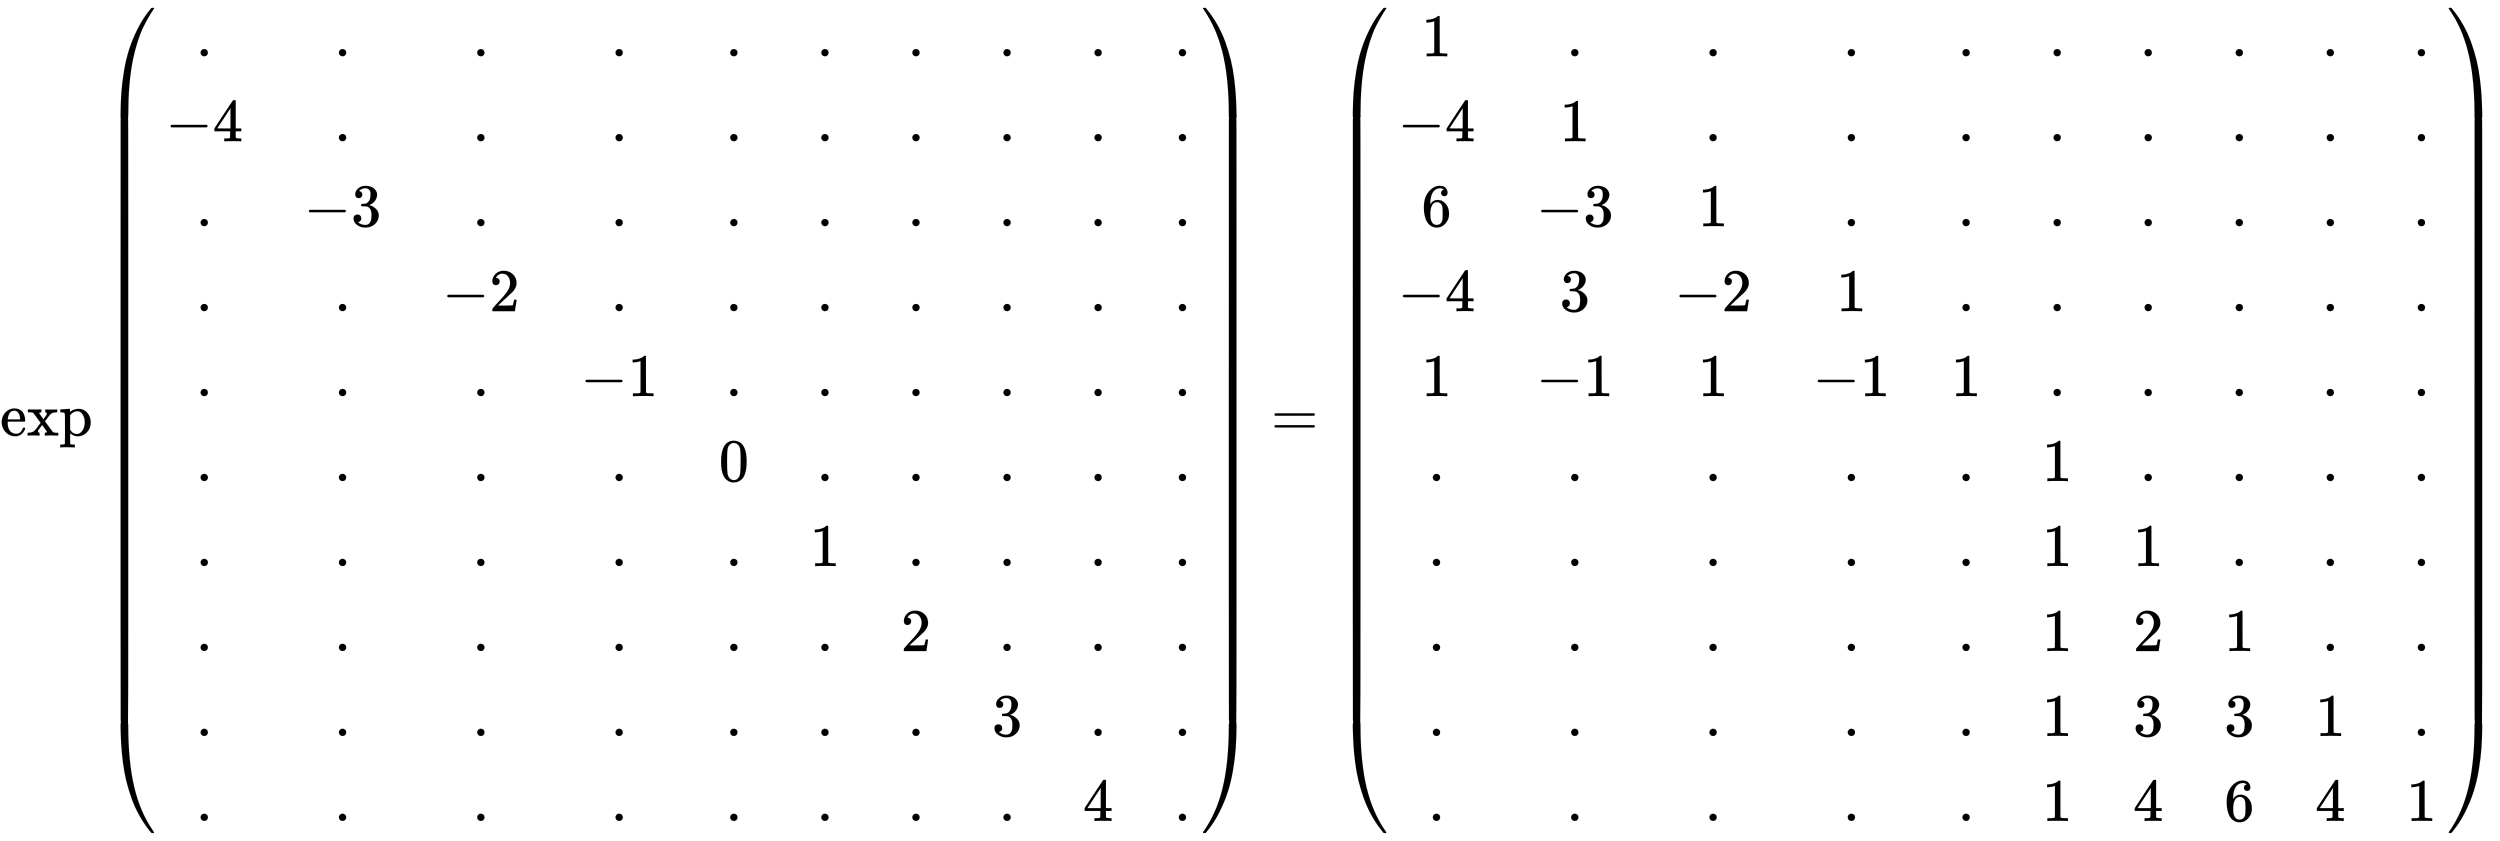 <svg xmlns:xlink="http://www.w3.org/1999/xlink" width="95.68ex" height="32.176ex" style="vertical-align: -15.505ex;" viewBox="0 -7177.9 41195.3 13853.5" role="img" focusable="false" xmlns="http://www.w3.org/2000/svg" aria-labelledby="MathJax-SVG-1-Title">
<title id="MathJax-SVG-1-Title">{\displaystyle \exp {\begin{pmatrix}.&amp;.&amp;.&amp;.&amp;.&amp;.&amp;.&amp;.&amp;.&amp;.\\-4&amp;.&amp;.&amp;.&amp;.&amp;.&amp;.&amp;.&amp;.&amp;.\\.&amp;-3&amp;.&amp;.&amp;.&amp;.&amp;.&amp;.&amp;.&amp;.\\.&amp;.&amp;-2&amp;.&amp;.&amp;.&amp;.&amp;.&amp;.&amp;.\\.&amp;.&amp;.&amp;-1&amp;.&amp;.&amp;.&amp;.&amp;.&amp;.\\.&amp;.&amp;.&amp;.&amp;0&amp;.&amp;.&amp;.&amp;.&amp;.\\.&amp;.&amp;.&amp;.&amp;.&amp;1&amp;.&amp;.&amp;.&amp;.\\.&amp;.&amp;.&amp;.&amp;.&amp;.&amp;2&amp;.&amp;.&amp;.\\.&amp;.&amp;.&amp;.&amp;.&amp;.&amp;.&amp;3&amp;.&amp;.\\.&amp;.&amp;.&amp;.&amp;.&amp;.&amp;.&amp;.&amp;4&amp;.\end{pmatrix}}={\begin{pmatrix}1&amp;.&amp;.&amp;.&amp;.&amp;.&amp;.&amp;.&amp;.&amp;.\\-4&amp;1&amp;.&amp;.&amp;.&amp;.&amp;.&amp;.&amp;.&amp;.\\6&amp;-3&amp;1&amp;.&amp;.&amp;.&amp;.&amp;.&amp;.&amp;.\\-4&amp;3&amp;-2&amp;1&amp;.&amp;.&amp;.&amp;.&amp;.&amp;.\\1&amp;-1&amp;1&amp;-1&amp;1&amp;.&amp;.&amp;.&amp;.&amp;.\\.&amp;.&amp;.&amp;.&amp;.&amp;1&amp;.&amp;.&amp;.&amp;.\\.&amp;.&amp;.&amp;.&amp;.&amp;1&amp;1&amp;.&amp;.&amp;.\\.&amp;.&amp;.&amp;.&amp;.&amp;1&amp;2&amp;1&amp;.&amp;.\\.&amp;.&amp;.&amp;.&amp;.&amp;1&amp;3&amp;3&amp;1&amp;.\\.&amp;.&amp;.&amp;.&amp;.&amp;1&amp;4&amp;6&amp;4&amp;1\end{pmatrix}}}</title>
<defs aria-hidden="true">
<path stroke-width="1" id="E1-MJMAIN-65" d="M28 218Q28 273 48 318T98 391T163 433T229 448Q282 448 320 430T378 380T406 316T415 245Q415 238 408 231H126V216Q126 68 226 36Q246 30 270 30Q312 30 342 62Q359 79 369 104L379 128Q382 131 395 131H398Q415 131 415 121Q415 117 412 108Q393 53 349 21T250 -11Q155 -11 92 58T28 218ZM333 275Q322 403 238 411H236Q228 411 220 410T195 402T166 381T143 340T127 274V267H333V275Z"></path>
<path stroke-width="1" id="E1-MJMAIN-78" d="M201 0Q189 3 102 3Q26 3 17 0H11V46H25Q48 47 67 52T96 61T121 78T139 96T160 122T180 150L226 210L168 288Q159 301 149 315T133 336T122 351T113 363T107 370T100 376T94 379T88 381T80 383Q74 383 44 385H16V431H23Q59 429 126 429Q219 429 229 431H237V385Q201 381 201 369Q201 367 211 353T239 315T268 274L272 270L297 304Q329 345 329 358Q329 364 327 369T322 376T317 380T310 384L307 385H302V431H309Q324 428 408 428Q487 428 493 431H499V385H492Q443 385 411 368Q394 360 377 341T312 257L296 236L358 151Q424 61 429 57T446 50Q464 46 499 46H516V0H510H502Q494 1 482 1T457 2T432 2T414 3Q403 3 377 3T327 1L304 0H295V46H298Q309 46 320 51T331 63Q331 65 291 120L250 175Q249 174 219 133T185 88Q181 83 181 74Q181 63 188 55T206 46Q208 46 208 23V0H201Z"></path>
<path stroke-width="1" id="E1-MJMAIN-70" d="M36 -148H50Q89 -148 97 -134V-126Q97 -119 97 -107T97 -77T98 -38T98 6T98 55T98 106Q98 140 98 177T98 243T98 296T97 335T97 351Q94 370 83 376T38 385H20V408Q20 431 22 431L32 432Q42 433 61 434T98 436Q115 437 135 438T165 441T176 442H179V416L180 390L188 397Q247 441 326 441Q407 441 464 377T522 216Q522 115 457 52T310 -11Q242 -11 190 33L182 40V-45V-101Q182 -128 184 -134T195 -145Q216 -148 244 -148H260V-194H252L228 -193Q205 -192 178 -192T140 -191Q37 -191 28 -194H20V-148H36ZM424 218Q424 292 390 347T305 402Q234 402 182 337V98Q222 26 294 26Q345 26 384 80T424 218Z"></path>
<path stroke-width="1" id="E1-MJMAIN-28" d="M94 250Q94 319 104 381T127 488T164 576T202 643T244 695T277 729T302 750H315H319Q333 750 333 741Q333 738 316 720T275 667T226 581T184 443T167 250T184 58T225 -81T274 -167T316 -220T333 -241Q333 -250 318 -250H315H302L274 -226Q180 -141 137 -14T94 250Z"></path>
<path stroke-width="1" id="E1-MJMAIN-2E" d="M78 60Q78 84 95 102T138 120Q162 120 180 104T199 61Q199 36 182 18T139 0T96 17T78 60Z"></path>
<path stroke-width="1" id="E1-MJMAIN-2212" d="M84 237T84 250T98 270H679Q694 262 694 250T679 230H98Q84 237 84 250Z"></path>
<path stroke-width="1" id="E1-MJMAIN-34" d="M462 0Q444 3 333 3Q217 3 199 0H190V46H221Q241 46 248 46T265 48T279 53T286 61Q287 63 287 115V165H28V211L179 442Q332 674 334 675Q336 677 355 677H373L379 671V211H471V165H379V114Q379 73 379 66T385 54Q393 47 442 46H471V0H462ZM293 211V545L74 212L183 211H293Z"></path>
<path stroke-width="1" id="E1-MJMAIN-33" d="M127 463Q100 463 85 480T69 524Q69 579 117 622T233 665Q268 665 277 664Q351 652 390 611T430 522Q430 470 396 421T302 350L299 348Q299 347 308 345T337 336T375 315Q457 262 457 175Q457 96 395 37T238 -22Q158 -22 100 21T42 130Q42 158 60 175T105 193Q133 193 151 175T169 130Q169 119 166 110T159 94T148 82T136 74T126 70T118 67L114 66Q165 21 238 21Q293 21 321 74Q338 107 338 175V195Q338 290 274 322Q259 328 213 329L171 330L168 332Q166 335 166 348Q166 366 174 366Q202 366 232 371Q266 376 294 413T322 525V533Q322 590 287 612Q265 626 240 626Q208 626 181 615T143 592T132 580H135Q138 579 143 578T153 573T165 566T175 555T183 540T186 520Q186 498 172 481T127 463Z"></path>
<path stroke-width="1" id="E1-MJMAIN-32" d="M109 429Q82 429 66 447T50 491Q50 562 103 614T235 666Q326 666 387 610T449 465Q449 422 429 383T381 315T301 241Q265 210 201 149L142 93L218 92Q375 92 385 97Q392 99 409 186V189H449V186Q448 183 436 95T421 3V0H50V19V31Q50 38 56 46T86 81Q115 113 136 137Q145 147 170 174T204 211T233 244T261 278T284 308T305 340T320 369T333 401T340 431T343 464Q343 527 309 573T212 619Q179 619 154 602T119 569T109 550Q109 549 114 549Q132 549 151 535T170 489Q170 464 154 447T109 429Z"></path>
<path stroke-width="1" id="E1-MJMAIN-31" d="M213 578L200 573Q186 568 160 563T102 556H83V602H102Q149 604 189 617T245 641T273 663Q275 666 285 666Q294 666 302 660V361L303 61Q310 54 315 52T339 48T401 46H427V0H416Q395 3 257 3Q121 3 100 0H88V46H114Q136 46 152 46T177 47T193 50T201 52T207 57T213 61V578Z"></path>
<path stroke-width="1" id="E1-MJMAIN-30" d="M96 585Q152 666 249 666Q297 666 345 640T423 548Q460 465 460 320Q460 165 417 83Q397 41 362 16T301 -15T250 -22Q224 -22 198 -16T137 16T82 83Q39 165 39 320Q39 494 96 585ZM321 597Q291 629 250 629Q208 629 178 597Q153 571 145 525T137 333Q137 175 145 125T181 46Q209 16 250 16Q290 16 318 46Q347 76 354 130T362 333Q362 478 354 524T321 597Z"></path>
<path stroke-width="1" id="E1-MJMAIN-29" d="M60 749L64 750Q69 750 74 750H86L114 726Q208 641 251 514T294 250Q294 182 284 119T261 12T224 -76T186 -143T145 -194T113 -227T90 -246Q87 -249 86 -250H74Q66 -250 63 -250T58 -247T55 -238Q56 -237 66 -225Q221 -64 221 250T66 725Q56 737 55 738Q55 746 60 749Z"></path>
<path stroke-width="1" id="E1-MJSZ4-239B" d="M837 1154Q843 1148 843 1145Q843 1141 818 1106T753 1002T667 841T574 604T494 299Q417 -84 417 -609Q417 -641 416 -647T411 -654Q409 -655 366 -655Q299 -655 297 -654Q292 -652 292 -643T291 -583Q293 -400 304 -242T347 110T432 470T574 813T785 1136Q787 1139 790 1142T794 1147T796 1150T799 1152T802 1153T807 1154T813 1154H819H837Z"></path>
<path stroke-width="1" id="E1-MJSZ4-239D" d="M843 -635Q843 -638 837 -644H820Q801 -644 800 -643Q792 -635 785 -626Q684 -503 605 -363T473 -75T385 216T330 518T302 809T291 1093Q291 1144 291 1153T296 1164Q298 1165 366 1165Q409 1165 411 1164Q415 1163 416 1157T417 1119Q417 529 517 109T833 -617Q843 -631 843 -635Z"></path>
<path stroke-width="1" id="E1-MJSZ4-239C" d="M413 -9Q412 -9 407 -9T388 -10T354 -10Q300 -10 297 -9Q294 -8 293 -5Q291 5 291 127V300Q291 602 292 605L296 609Q298 610 366 610Q382 610 392 610T407 610T412 609Q416 609 416 592T417 473V127Q417 -9 413 -9Z"></path>
<path stroke-width="1" id="E1-MJSZ4-239E" d="M31 1143Q31 1154 49 1154H59Q72 1154 75 1152T89 1136Q190 1013 269 873T401 585T489 294T544 -8T572 -299T583 -583Q583 -634 583 -643T577 -654Q575 -655 508 -655Q465 -655 463 -654Q459 -653 458 -647T457 -609Q457 -58 371 340T100 1037Q87 1059 61 1098T31 1143Z"></path>
<path stroke-width="1" id="E1-MJSZ4-23A0" d="M56 -644H50Q31 -644 31 -635Q31 -632 37 -622Q69 -579 100 -527Q286 -228 371 170T457 1119Q457 1161 462 1164Q464 1165 520 1165Q575 1165 577 1164Q582 1162 582 1153T583 1093Q581 910 570 752T527 400T442 40T300 -303T89 -626Q78 -640 75 -642T61 -644H56Z"></path>
<path stroke-width="1" id="E1-MJSZ4-239F" d="M579 -9Q578 -9 573 -9T554 -10T520 -10Q466 -10 463 -9Q460 -8 459 -5Q457 5 457 127V300Q457 602 458 605L462 609Q464 610 532 610Q548 610 558 610T573 610T578 609Q582 609 582 592T583 473V127Q583 -9 579 -9Z"></path>
<path stroke-width="1" id="E1-MJMAIN-3D" d="M56 347Q56 360 70 367H707Q722 359 722 347Q722 336 708 328L390 327H72Q56 332 56 347ZM56 153Q56 168 72 173H708Q722 163 722 153Q722 140 707 133H70Q56 140 56 153Z"></path>
<path stroke-width="1" id="E1-MJMAIN-36" d="M42 313Q42 476 123 571T303 666Q372 666 402 630T432 550Q432 525 418 510T379 495Q356 495 341 509T326 548Q326 592 373 601Q351 623 311 626Q240 626 194 566Q147 500 147 364L148 360Q153 366 156 373Q197 433 263 433H267Q313 433 348 414Q372 400 396 374T435 317Q456 268 456 210V192Q456 169 451 149Q440 90 387 34T253 -22Q225 -22 199 -14T143 16T92 75T56 172T42 313ZM257 397Q227 397 205 380T171 335T154 278T148 216Q148 133 160 97T198 39Q222 21 251 21Q302 21 329 59Q342 77 347 104T352 209Q352 289 347 316T329 361Q302 397 257 397Z"></path>
</defs>
<g stroke="currentColor" fill="currentColor" stroke-width="0" transform="matrix(1 0 0 -1 0 0)" aria-hidden="true">
 <use xlink:href="#E1-MJMAIN-65"></use>
 <use xlink:href="#E1-MJMAIN-78" x="444" y="0"></use>
 <use xlink:href="#E1-MJMAIN-70" x="973" y="0"></use>
<g transform="translate(1696,0)">
<g transform="translate(0,7050)">
 <use xlink:href="#E1-MJSZ4-239B" x="0" y="-1156"></use>
<g transform="translate(0,-11644.9) scale(1,16.175)">
 <use xlink:href="#E1-MJSZ4-239C"></use>
</g>
 <use xlink:href="#E1-MJSZ4-239D" x="0" y="-12955"></use>
</g>
<g transform="translate(1042,0)">
<g transform="translate(-11,0)">
 <use xlink:href="#E1-MJMAIN-2E" x="500" y="6250"></use>
<g transform="translate(0,4850)">
 <use xlink:href="#E1-MJMAIN-2212" x="0" y="0"></use>
 <use xlink:href="#E1-MJMAIN-34" x="778" y="0"></use>
</g>
 <use xlink:href="#E1-MJMAIN-2E" x="500" y="3450"></use>
 <use xlink:href="#E1-MJMAIN-2E" x="500" y="2050"></use>
 <use xlink:href="#E1-MJMAIN-2E" x="500" y="650"></use>
 <use xlink:href="#E1-MJMAIN-2E" x="500" y="-750"></use>
 <use xlink:href="#E1-MJMAIN-2E" x="500" y="-2150"></use>
 <use xlink:href="#E1-MJMAIN-2E" x="500" y="-3550"></use>
 <use xlink:href="#E1-MJMAIN-2E" x="500" y="-4950"></use>
 <use xlink:href="#E1-MJMAIN-2E" x="500" y="-6350"></use>
</g>
<g transform="translate(2268,0)">
 <use xlink:href="#E1-MJMAIN-2E" x="500" y="6250"></use>
 <use xlink:href="#E1-MJMAIN-2E" x="500" y="4850"></use>
<g transform="translate(0,3450)">
 <use xlink:href="#E1-MJMAIN-2212" x="0" y="0"></use>
 <use xlink:href="#E1-MJMAIN-33" x="778" y="0"></use>
</g>
 <use xlink:href="#E1-MJMAIN-2E" x="500" y="2050"></use>
 <use xlink:href="#E1-MJMAIN-2E" x="500" y="650"></use>
 <use xlink:href="#E1-MJMAIN-2E" x="500" y="-750"></use>
 <use xlink:href="#E1-MJMAIN-2E" x="500" y="-2150"></use>
 <use xlink:href="#E1-MJMAIN-2E" x="500" y="-3550"></use>
 <use xlink:href="#E1-MJMAIN-2E" x="500" y="-4950"></use>
 <use xlink:href="#E1-MJMAIN-2E" x="500" y="-6350"></use>
</g>
<g transform="translate(4547,0)">
 <use xlink:href="#E1-MJMAIN-2E" x="500" y="6250"></use>
 <use xlink:href="#E1-MJMAIN-2E" x="500" y="4850"></use>
 <use xlink:href="#E1-MJMAIN-2E" x="500" y="3450"></use>
<g transform="translate(0,2050)">
 <use xlink:href="#E1-MJMAIN-2212" x="0" y="0"></use>
 <use xlink:href="#E1-MJMAIN-32" x="778" y="0"></use>
</g>
 <use xlink:href="#E1-MJMAIN-2E" x="500" y="650"></use>
 <use xlink:href="#E1-MJMAIN-2E" x="500" y="-750"></use>
 <use xlink:href="#E1-MJMAIN-2E" x="500" y="-2150"></use>
 <use xlink:href="#E1-MJMAIN-2E" x="500" y="-3550"></use>
 <use xlink:href="#E1-MJMAIN-2E" x="500" y="-4950"></use>
 <use xlink:href="#E1-MJMAIN-2E" x="500" y="-6350"></use>
</g>
<g transform="translate(6826,0)">
 <use xlink:href="#E1-MJMAIN-2E" x="500" y="6250"></use>
 <use xlink:href="#E1-MJMAIN-2E" x="500" y="4850"></use>
 <use xlink:href="#E1-MJMAIN-2E" x="500" y="3450"></use>
 <use xlink:href="#E1-MJMAIN-2E" x="500" y="2050"></use>
<g transform="translate(0,650)">
 <use xlink:href="#E1-MJMAIN-2212" x="0" y="0"></use>
 <use xlink:href="#E1-MJMAIN-31" x="778" y="0"></use>
</g>
 <use xlink:href="#E1-MJMAIN-2E" x="500" y="-750"></use>
 <use xlink:href="#E1-MJMAIN-2E" x="500" y="-2150"></use>
 <use xlink:href="#E1-MJMAIN-2E" x="500" y="-3550"></use>
 <use xlink:href="#E1-MJMAIN-2E" x="500" y="-4950"></use>
 <use xlink:href="#E1-MJMAIN-2E" x="500" y="-6350"></use>
</g>
<g transform="translate(9105,0)">
 <use xlink:href="#E1-MJMAIN-2E" x="111" y="6250"></use>
 <use xlink:href="#E1-MJMAIN-2E" x="111" y="4850"></use>
 <use xlink:href="#E1-MJMAIN-2E" x="111" y="3450"></use>
 <use xlink:href="#E1-MJMAIN-2E" x="111" y="2050"></use>
 <use xlink:href="#E1-MJMAIN-2E" x="111" y="650"></use>
 <use xlink:href="#E1-MJMAIN-30" x="0" y="-750"></use>
 <use xlink:href="#E1-MJMAIN-2E" x="111" y="-2150"></use>
 <use xlink:href="#E1-MJMAIN-2E" x="111" y="-3550"></use>
 <use xlink:href="#E1-MJMAIN-2E" x="111" y="-4950"></use>
 <use xlink:href="#E1-MJMAIN-2E" x="111" y="-6350"></use>
</g>
<g transform="translate(10606,0)">
 <use xlink:href="#E1-MJMAIN-2E" x="111" y="6250"></use>
 <use xlink:href="#E1-MJMAIN-2E" x="111" y="4850"></use>
 <use xlink:href="#E1-MJMAIN-2E" x="111" y="3450"></use>
 <use xlink:href="#E1-MJMAIN-2E" x="111" y="2050"></use>
 <use xlink:href="#E1-MJMAIN-2E" x="111" y="650"></use>
 <use xlink:href="#E1-MJMAIN-2E" x="111" y="-750"></use>
 <use xlink:href="#E1-MJMAIN-31" x="0" y="-2150"></use>
 <use xlink:href="#E1-MJMAIN-2E" x="111" y="-3550"></use>
 <use xlink:href="#E1-MJMAIN-2E" x="111" y="-4950"></use>
 <use xlink:href="#E1-MJMAIN-2E" x="111" y="-6350"></use>
</g>
<g transform="translate(12106,0)">
 <use xlink:href="#E1-MJMAIN-2E" x="111" y="6250"></use>
 <use xlink:href="#E1-MJMAIN-2E" x="111" y="4850"></use>
 <use xlink:href="#E1-MJMAIN-2E" x="111" y="3450"></use>
 <use xlink:href="#E1-MJMAIN-2E" x="111" y="2050"></use>
 <use xlink:href="#E1-MJMAIN-2E" x="111" y="650"></use>
 <use xlink:href="#E1-MJMAIN-2E" x="111" y="-750"></use>
 <use xlink:href="#E1-MJMAIN-2E" x="111" y="-2150"></use>
 <use xlink:href="#E1-MJMAIN-32" x="0" y="-3550"></use>
 <use xlink:href="#E1-MJMAIN-2E" x="111" y="-4950"></use>
 <use xlink:href="#E1-MJMAIN-2E" x="111" y="-6350"></use>
</g>
<g transform="translate(13607,0)">
 <use xlink:href="#E1-MJMAIN-2E" x="111" y="6250"></use>
 <use xlink:href="#E1-MJMAIN-2E" x="111" y="4850"></use>
 <use xlink:href="#E1-MJMAIN-2E" x="111" y="3450"></use>
 <use xlink:href="#E1-MJMAIN-2E" x="111" y="2050"></use>
 <use xlink:href="#E1-MJMAIN-2E" x="111" y="650"></use>
 <use xlink:href="#E1-MJMAIN-2E" x="111" y="-750"></use>
 <use xlink:href="#E1-MJMAIN-2E" x="111" y="-2150"></use>
 <use xlink:href="#E1-MJMAIN-2E" x="111" y="-3550"></use>
 <use xlink:href="#E1-MJMAIN-33" x="0" y="-4950"></use>
 <use xlink:href="#E1-MJMAIN-2E" x="111" y="-6350"></use>
</g>
<g transform="translate(15107,0)">
 <use xlink:href="#E1-MJMAIN-2E" x="111" y="6250"></use>
 <use xlink:href="#E1-MJMAIN-2E" x="111" y="4850"></use>
 <use xlink:href="#E1-MJMAIN-2E" x="111" y="3450"></use>
 <use xlink:href="#E1-MJMAIN-2E" x="111" y="2050"></use>
 <use xlink:href="#E1-MJMAIN-2E" x="111" y="650"></use>
 <use xlink:href="#E1-MJMAIN-2E" x="111" y="-750"></use>
 <use xlink:href="#E1-MJMAIN-2E" x="111" y="-2150"></use>
 <use xlink:href="#E1-MJMAIN-2E" x="111" y="-3550"></use>
 <use xlink:href="#E1-MJMAIN-2E" x="111" y="-4950"></use>
 <use xlink:href="#E1-MJMAIN-34" x="0" y="-6350"></use>
</g>
<g transform="translate(16608,0)">
 <use xlink:href="#E1-MJMAIN-2E" x="0" y="6250"></use>
 <use xlink:href="#E1-MJMAIN-2E" x="0" y="4850"></use>
 <use xlink:href="#E1-MJMAIN-2E" x="0" y="3450"></use>
 <use xlink:href="#E1-MJMAIN-2E" x="0" y="2050"></use>
 <use xlink:href="#E1-MJMAIN-2E" x="0" y="650"></use>
 <use xlink:href="#E1-MJMAIN-2E" x="0" y="-750"></use>
 <use xlink:href="#E1-MJMAIN-2E" x="0" y="-2150"></use>
 <use xlink:href="#E1-MJMAIN-2E" x="0" y="-3550"></use>
 <use xlink:href="#E1-MJMAIN-2E" x="0" y="-4950"></use>
 <use xlink:href="#E1-MJMAIN-2E" x="0" y="-6350"></use>
</g>
</g>
<g transform="translate(18096,7050)">
 <use xlink:href="#E1-MJSZ4-239E" x="0" y="-1155"></use>
<g transform="translate(0,-11644.881) scale(1,16.177)">
 <use xlink:href="#E1-MJSZ4-239F"></use>
</g>
 <use xlink:href="#E1-MJSZ4-23A0" x="0" y="-12955"></use>
</g>
</g>
 <use xlink:href="#E1-MJMAIN-3D" x="20945" y="0"></use>
<g transform="translate(22001,0)">
<g transform="translate(0,7050)">
 <use xlink:href="#E1-MJSZ4-239B" x="0" y="-1156"></use>
<g transform="translate(0,-11644.9) scale(1,16.175)">
 <use xlink:href="#E1-MJSZ4-239C"></use>
</g>
 <use xlink:href="#E1-MJSZ4-239D" x="0" y="-12955"></use>
</g>
<g transform="translate(1042,0)">
<g transform="translate(-11,0)">
 <use xlink:href="#E1-MJMAIN-31" x="389" y="6250"></use>
<g transform="translate(0,4850)">
 <use xlink:href="#E1-MJMAIN-2212" x="0" y="0"></use>
 <use xlink:href="#E1-MJMAIN-34" x="778" y="0"></use>
</g>
 <use xlink:href="#E1-MJMAIN-36" x="389" y="3450"></use>
<g transform="translate(0,2050)">
 <use xlink:href="#E1-MJMAIN-2212" x="0" y="0"></use>
 <use xlink:href="#E1-MJMAIN-34" x="778" y="0"></use>
</g>
 <use xlink:href="#E1-MJMAIN-31" x="389" y="650"></use>
 <use xlink:href="#E1-MJMAIN-2E" x="500" y="-750"></use>
 <use xlink:href="#E1-MJMAIN-2E" x="500" y="-2150"></use>
 <use xlink:href="#E1-MJMAIN-2E" x="500" y="-3550"></use>
 <use xlink:href="#E1-MJMAIN-2E" x="500" y="-4950"></use>
 <use xlink:href="#E1-MJMAIN-2E" x="500" y="-6350"></use>
</g>
<g transform="translate(2268,0)">
 <use xlink:href="#E1-MJMAIN-2E" x="500" y="6250"></use>
 <use xlink:href="#E1-MJMAIN-31" x="389" y="4850"></use>
<g transform="translate(0,3450)">
 <use xlink:href="#E1-MJMAIN-2212" x="0" y="0"></use>
 <use xlink:href="#E1-MJMAIN-33" x="778" y="0"></use>
</g>
 <use xlink:href="#E1-MJMAIN-33" x="389" y="2050"></use>
<g transform="translate(0,650)">
 <use xlink:href="#E1-MJMAIN-2212" x="0" y="0"></use>
 <use xlink:href="#E1-MJMAIN-31" x="778" y="0"></use>
</g>
 <use xlink:href="#E1-MJMAIN-2E" x="500" y="-750"></use>
 <use xlink:href="#E1-MJMAIN-2E" x="500" y="-2150"></use>
 <use xlink:href="#E1-MJMAIN-2E" x="500" y="-3550"></use>
 <use xlink:href="#E1-MJMAIN-2E" x="500" y="-4950"></use>
 <use xlink:href="#E1-MJMAIN-2E" x="500" y="-6350"></use>
</g>
<g transform="translate(4547,0)">
 <use xlink:href="#E1-MJMAIN-2E" x="500" y="6250"></use>
 <use xlink:href="#E1-MJMAIN-2E" x="500" y="4850"></use>
 <use xlink:href="#E1-MJMAIN-31" x="389" y="3450"></use>
<g transform="translate(0,2050)">
 <use xlink:href="#E1-MJMAIN-2212" x="0" y="0"></use>
 <use xlink:href="#E1-MJMAIN-32" x="778" y="0"></use>
</g>
 <use xlink:href="#E1-MJMAIN-31" x="389" y="650"></use>
 <use xlink:href="#E1-MJMAIN-2E" x="500" y="-750"></use>
 <use xlink:href="#E1-MJMAIN-2E" x="500" y="-2150"></use>
 <use xlink:href="#E1-MJMAIN-2E" x="500" y="-3550"></use>
 <use xlink:href="#E1-MJMAIN-2E" x="500" y="-4950"></use>
 <use xlink:href="#E1-MJMAIN-2E" x="500" y="-6350"></use>
</g>
<g transform="translate(6826,0)">
 <use xlink:href="#E1-MJMAIN-2E" x="500" y="6250"></use>
 <use xlink:href="#E1-MJMAIN-2E" x="500" y="4850"></use>
 <use xlink:href="#E1-MJMAIN-2E" x="500" y="3450"></use>
 <use xlink:href="#E1-MJMAIN-31" x="389" y="2050"></use>
<g transform="translate(0,650)">
 <use xlink:href="#E1-MJMAIN-2212" x="0" y="0"></use>
 <use xlink:href="#E1-MJMAIN-31" x="778" y="0"></use>
</g>
 <use xlink:href="#E1-MJMAIN-2E" x="500" y="-750"></use>
 <use xlink:href="#E1-MJMAIN-2E" x="500" y="-2150"></use>
 <use xlink:href="#E1-MJMAIN-2E" x="500" y="-3550"></use>
 <use xlink:href="#E1-MJMAIN-2E" x="500" y="-4950"></use>
 <use xlink:href="#E1-MJMAIN-2E" x="500" y="-6350"></use>
</g>
<g transform="translate(9105,0)">
 <use xlink:href="#E1-MJMAIN-2E" x="111" y="6250"></use>
 <use xlink:href="#E1-MJMAIN-2E" x="111" y="4850"></use>
 <use xlink:href="#E1-MJMAIN-2E" x="111" y="3450"></use>
 <use xlink:href="#E1-MJMAIN-2E" x="111" y="2050"></use>
 <use xlink:href="#E1-MJMAIN-31" x="0" y="650"></use>
 <use xlink:href="#E1-MJMAIN-2E" x="111" y="-750"></use>
 <use xlink:href="#E1-MJMAIN-2E" x="111" y="-2150"></use>
 <use xlink:href="#E1-MJMAIN-2E" x="111" y="-3550"></use>
 <use xlink:href="#E1-MJMAIN-2E" x="111" y="-4950"></use>
 <use xlink:href="#E1-MJMAIN-2E" x="111" y="-6350"></use>
</g>
<g transform="translate(10606,0)">
 <use xlink:href="#E1-MJMAIN-2E" x="111" y="6250"></use>
 <use xlink:href="#E1-MJMAIN-2E" x="111" y="4850"></use>
 <use xlink:href="#E1-MJMAIN-2E" x="111" y="3450"></use>
 <use xlink:href="#E1-MJMAIN-2E" x="111" y="2050"></use>
 <use xlink:href="#E1-MJMAIN-2E" x="111" y="650"></use>
 <use xlink:href="#E1-MJMAIN-31" x="0" y="-750"></use>
 <use xlink:href="#E1-MJMAIN-31" x="0" y="-2150"></use>
 <use xlink:href="#E1-MJMAIN-31" x="0" y="-3550"></use>
 <use xlink:href="#E1-MJMAIN-31" x="0" y="-4950"></use>
 <use xlink:href="#E1-MJMAIN-31" x="0" y="-6350"></use>
</g>
<g transform="translate(12106,0)">
 <use xlink:href="#E1-MJMAIN-2E" x="111" y="6250"></use>
 <use xlink:href="#E1-MJMAIN-2E" x="111" y="4850"></use>
 <use xlink:href="#E1-MJMAIN-2E" x="111" y="3450"></use>
 <use xlink:href="#E1-MJMAIN-2E" x="111" y="2050"></use>
 <use xlink:href="#E1-MJMAIN-2E" x="111" y="650"></use>
 <use xlink:href="#E1-MJMAIN-2E" x="111" y="-750"></use>
 <use xlink:href="#E1-MJMAIN-31" x="0" y="-2150"></use>
 <use xlink:href="#E1-MJMAIN-32" x="0" y="-3550"></use>
 <use xlink:href="#E1-MJMAIN-33" x="0" y="-4950"></use>
 <use xlink:href="#E1-MJMAIN-34" x="0" y="-6350"></use>
</g>
<g transform="translate(13607,0)">
 <use xlink:href="#E1-MJMAIN-2E" x="111" y="6250"></use>
 <use xlink:href="#E1-MJMAIN-2E" x="111" y="4850"></use>
 <use xlink:href="#E1-MJMAIN-2E" x="111" y="3450"></use>
 <use xlink:href="#E1-MJMAIN-2E" x="111" y="2050"></use>
 <use xlink:href="#E1-MJMAIN-2E" x="111" y="650"></use>
 <use xlink:href="#E1-MJMAIN-2E" x="111" y="-750"></use>
 <use xlink:href="#E1-MJMAIN-2E" x="111" y="-2150"></use>
 <use xlink:href="#E1-MJMAIN-31" x="0" y="-3550"></use>
 <use xlink:href="#E1-MJMAIN-33" x="0" y="-4950"></use>
 <use xlink:href="#E1-MJMAIN-36" x="0" y="-6350"></use>
</g>
<g transform="translate(15107,0)">
 <use xlink:href="#E1-MJMAIN-2E" x="111" y="6250"></use>
 <use xlink:href="#E1-MJMAIN-2E" x="111" y="4850"></use>
 <use xlink:href="#E1-MJMAIN-2E" x="111" y="3450"></use>
 <use xlink:href="#E1-MJMAIN-2E" x="111" y="2050"></use>
 <use xlink:href="#E1-MJMAIN-2E" x="111" y="650"></use>
 <use xlink:href="#E1-MJMAIN-2E" x="111" y="-750"></use>
 <use xlink:href="#E1-MJMAIN-2E" x="111" y="-2150"></use>
 <use xlink:href="#E1-MJMAIN-2E" x="111" y="-3550"></use>
 <use xlink:href="#E1-MJMAIN-31" x="0" y="-4950"></use>
 <use xlink:href="#E1-MJMAIN-34" x="0" y="-6350"></use>
</g>
<g transform="translate(16608,0)">
 <use xlink:href="#E1-MJMAIN-2E" x="111" y="6250"></use>
 <use xlink:href="#E1-MJMAIN-2E" x="111" y="4850"></use>
 <use xlink:href="#E1-MJMAIN-2E" x="111" y="3450"></use>
 <use xlink:href="#E1-MJMAIN-2E" x="111" y="2050"></use>
 <use xlink:href="#E1-MJMAIN-2E" x="111" y="650"></use>
 <use xlink:href="#E1-MJMAIN-2E" x="111" y="-750"></use>
 <use xlink:href="#E1-MJMAIN-2E" x="111" y="-2150"></use>
 <use xlink:href="#E1-MJMAIN-2E" x="111" y="-3550"></use>
 <use xlink:href="#E1-MJMAIN-2E" x="111" y="-4950"></use>
 <use xlink:href="#E1-MJMAIN-31" x="0" y="-6350"></use>
</g>
</g>
<g transform="translate(18318,7050)">
 <use xlink:href="#E1-MJSZ4-239E" x="0" y="-1155"></use>
<g transform="translate(0,-11644.881) scale(1,16.177)">
 <use xlink:href="#E1-MJSZ4-239F"></use>
</g>
 <use xlink:href="#E1-MJSZ4-23A0" x="0" y="-12955"></use>
</g>
</g>
</g>
</svg>